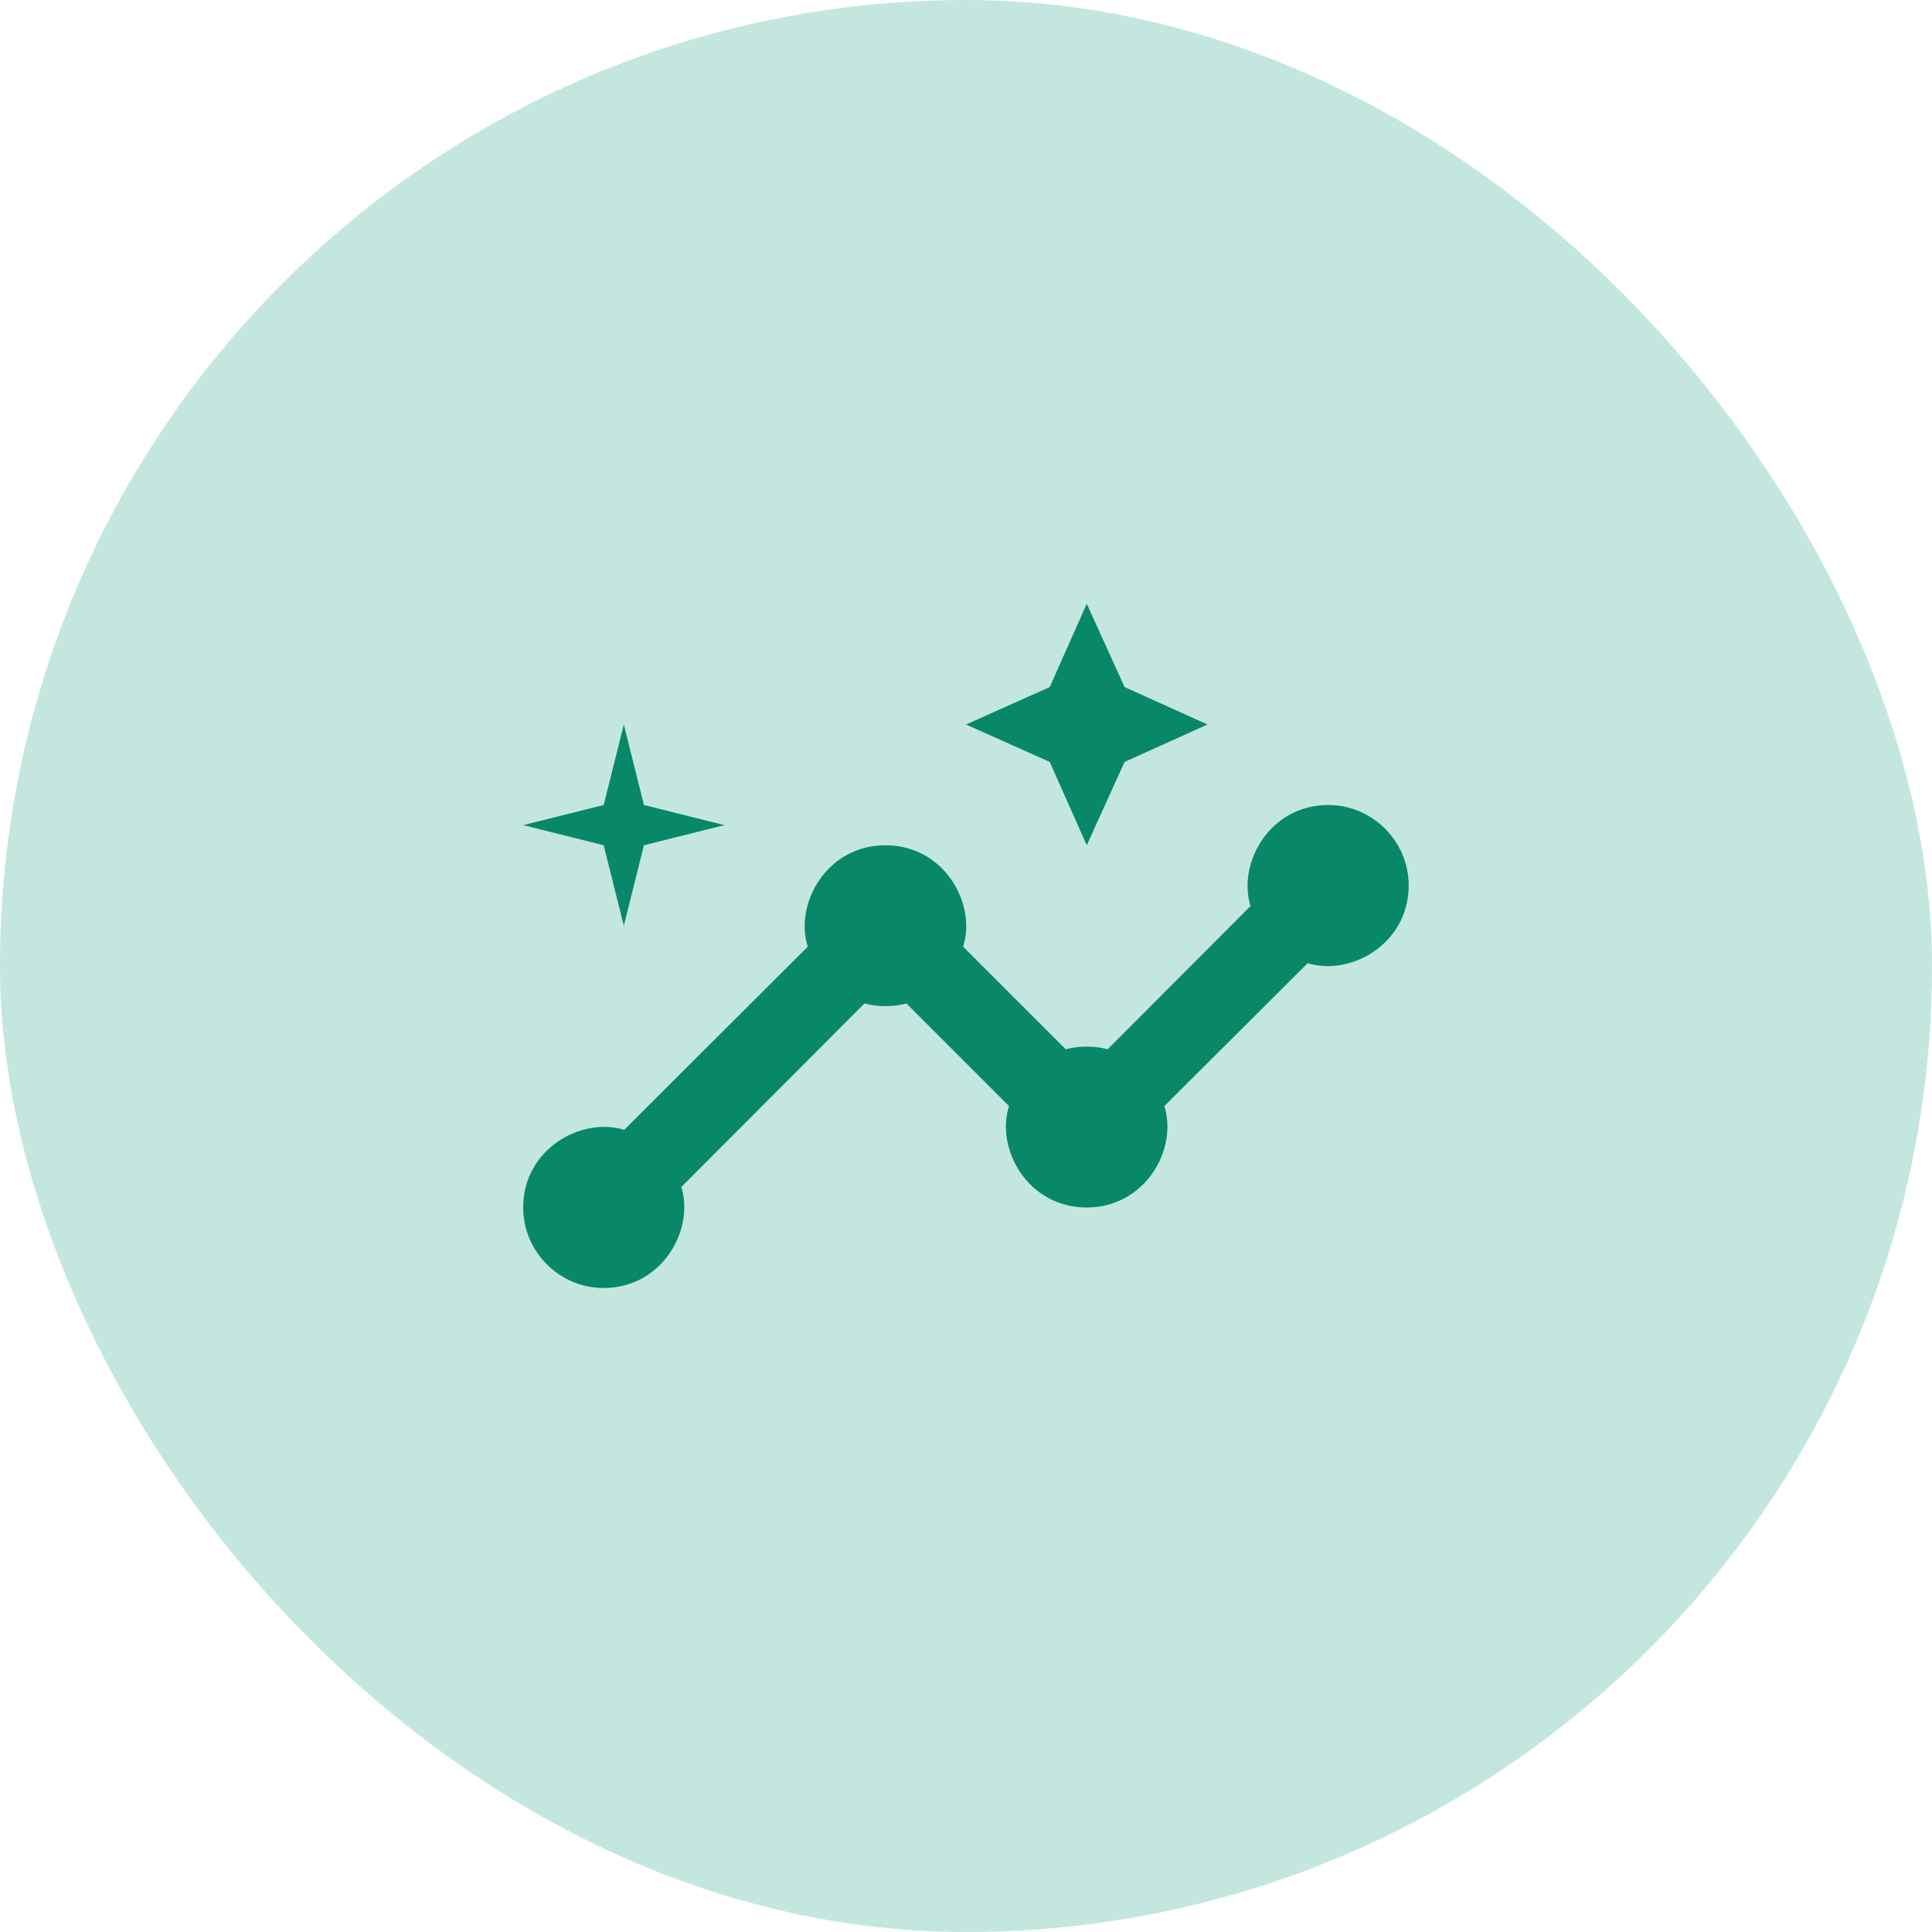 <svg width="80" height="80" viewBox="0 0 80 80" fill="none" xmlns="http://www.w3.org/2000/svg">
<rect width="80" height="80" rx="40" fill="#C3E7DE"/>
<g clip-path="url(#clip0_604_6696)">
<path d="M54.997 33.333C52.581 33.333 51.231 35.733 51.781 37.517L45.864 43.45C45.364 43.3 44.631 43.3 44.131 43.45L39.881 39.2C40.447 37.417 39.097 35 36.664 35C34.247 35 32.881 37.4 33.447 39.2L25.847 46.783C24.064 46.233 21.664 47.583 21.664 50C21.664 51.833 23.164 53.333 24.997 53.333C27.414 53.333 28.764 50.933 28.214 49.15L35.797 41.55C36.297 41.7 37.031 41.7 37.531 41.55L41.781 45.8C41.214 47.583 42.564 50 44.997 50C47.414 50 48.781 47.6 48.214 45.8L54.147 39.883C55.931 40.433 58.331 39.083 58.331 36.667C58.331 34.833 56.831 33.333 54.997 33.333Z" fill="#098869"/>
<path d="M45 35L46.567 31.55L50 30L46.567 28.45L45 25L43.467 28.45L40 30L43.467 31.55L45 35Z" fill="#098869"/>
<path d="M25.831 38.333L26.664 35L29.997 34.167L26.664 33.333L25.831 30L24.997 33.333L21.664 34.167L24.997 35L25.831 38.333Z" fill="#098869"/>
</g>
<defs>
<clipPath id="clip0_604_6696">
<rect width="40" height="40" fill="white" transform="translate(20 20)"/>
</clipPath>
</defs>
</svg>
